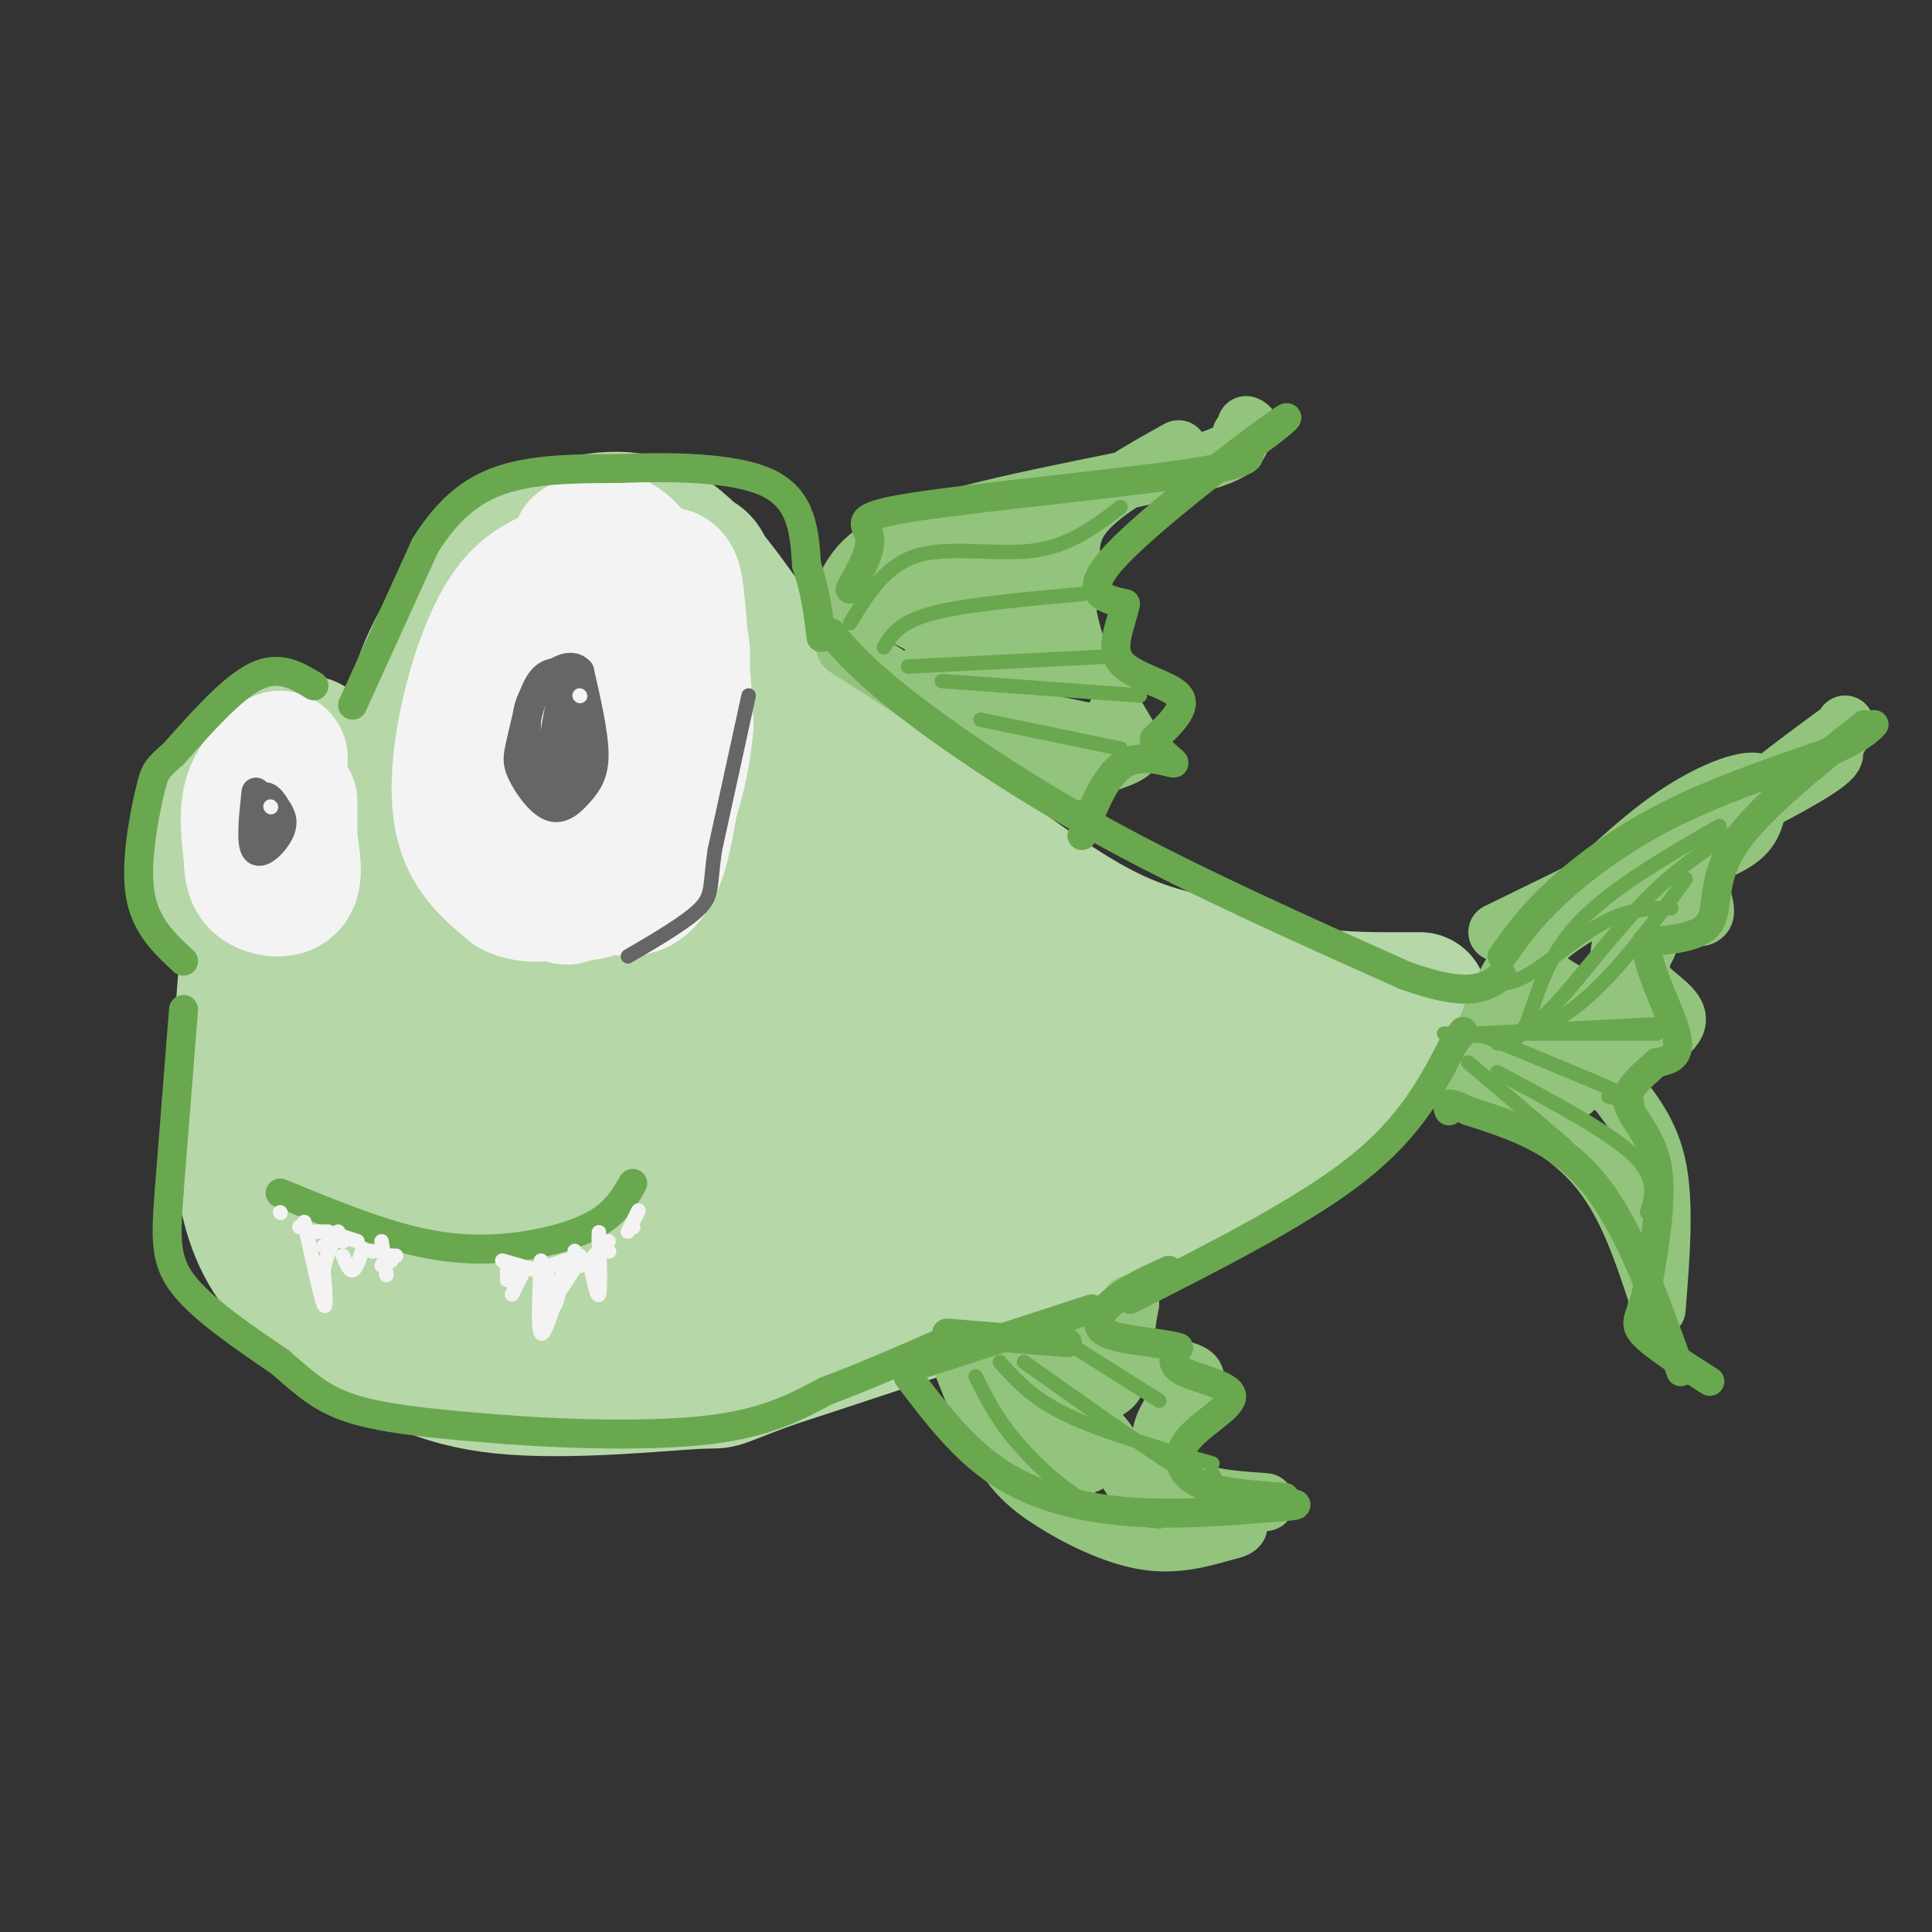 <svg viewBox='0 0 400 400' version='1.1' xmlns='http://www.w3.org/2000/svg' xmlns:xlink='http://www.w3.org/1999/xlink'><rect x="0" y="0" width="400" height="400" fill="#333333" stroke="none"/><g fill='none' stroke='#b6d7a8' stroke-width='28' stroke-linecap='round' stroke-linejoin='round'><path d='M64,154c-3.131,-0.292 -6.262,-0.583 -9,0c-2.738,0.583 -5.083,2.042 -7,8c-1.917,5.958 -3.405,16.417 -2,22c1.405,5.583 5.702,6.292 10,7'/><path d='M56,191c3.590,1.210 7.566,0.735 10,0c2.434,-0.735 3.327,-1.728 5,-4c1.673,-2.272 4.125,-5.821 5,-10c0.875,-4.179 0.173,-8.986 -1,-12c-1.173,-3.014 -2.816,-4.235 -6,-3c-3.184,1.235 -7.910,4.924 -10,8c-2.090,3.076 -1.545,5.538 -1,8'/><path d='M58,178c-0.111,2.978 0.111,6.422 3,7c2.889,0.578 8.444,-1.711 14,-4'/><path d='M118,114c-2.554,-0.351 -5.107,-0.702 -10,2c-4.893,2.702 -12.125,8.458 -17,17c-4.875,8.542 -7.393,19.869 -8,27c-0.607,7.131 0.696,10.065 2,13'/><path d='M85,173c1.553,7.102 4.437,18.357 10,24c5.563,5.643 13.805,5.673 20,4c6.195,-1.673 10.341,-5.049 15,-12c4.659,-6.951 9.829,-17.475 15,-28'/><path d='M145,161c3.024,-12.810 3.083,-30.833 2,-39c-1.083,-8.167 -3.310,-6.476 -8,-6c-4.690,0.476 -11.845,-0.262 -19,-1'/><path d='M120,115c-4.500,0.000 -6.250,0.500 -8,1'/><path d='M111,111c8.333,-2.583 16.667,-5.167 24,-2c7.333,3.167 13.667,12.083 20,21'/><path d='M155,130c4.290,7.561 5.016,15.965 4,24c-1.016,8.035 -3.774,15.702 -8,24c-4.226,8.298 -9.922,17.228 -16,22c-6.078,4.772 -12.539,5.386 -19,6'/><path d='M116,206c-5.437,-0.489 -9.529,-4.712 -12,-13c-2.471,-8.288 -3.321,-20.640 0,-33c3.321,-12.360 10.812,-24.729 16,-30c5.188,-5.271 8.071,-3.444 10,-1c1.929,2.444 2.904,5.504 4,8c1.096,2.496 2.313,4.427 -1,11c-3.313,6.573 -11.157,17.786 -19,29'/><path d='M114,177c-3.463,5.593 -2.619,5.077 -3,4c-0.381,-1.077 -1.987,-2.713 1,-10c2.987,-7.287 10.568,-20.225 14,-23c3.432,-2.775 2.716,4.612 2,12'/><path d='M147,140c0.000,0.000 39.000,24.000 39,24'/><path d='M186,164c13.533,9.333 27.867,20.667 39,27c11.133,6.333 19.067,7.667 27,9'/><path d='M252,200c7.400,2.689 12.400,4.911 19,6c6.600,1.089 14.800,1.044 23,1'/><path d='M293,208c-8.167,9.083 -16.333,18.167 -26,26c-9.667,7.833 -20.833,14.417 -32,21'/><path d='M235,255c-18.000,8.000 -47.000,17.500 -76,27'/><path d='M159,282c-13.119,4.893 -7.917,3.625 -15,4c-7.083,0.375 -26.452,2.393 -40,1c-13.548,-1.393 -21.274,-6.196 -29,-11'/><path d='M75,276c-8.429,-4.333 -15.000,-9.667 -19,-16c-4.000,-6.333 -5.429,-13.667 -6,-21c-0.571,-7.333 -0.286,-14.667 0,-22'/><path d='M50,217c0.167,-6.333 0.583,-11.167 1,-16'/><path d='M52,201c18.687,3.219 37.375,6.437 64,7c26.625,0.563 61.188,-1.530 74,-4c12.812,-2.470 3.872,-5.319 0,-8c-3.872,-2.681 -2.678,-5.195 -6,-9c-3.322,-3.805 -11.161,-8.903 -19,-14'/><path d='M165,173c-3.768,-3.192 -3.689,-4.173 -6,-4c-2.311,0.173 -7.011,1.500 10,9c17.011,7.500 55.734,21.173 79,30c23.266,8.827 31.076,12.808 21,12c-10.076,-0.808 -38.038,-6.404 -66,-12'/><path d='M203,208c-13.001,-3.099 -12.502,-4.845 -17,-8c-4.498,-3.155 -13.993,-7.718 -5,-9c8.993,-1.282 36.472,0.718 21,3c-15.472,2.282 -73.896,4.845 -91,4c-17.104,-0.845 7.113,-5.099 7,-4c-0.113,1.099 -24.557,7.549 -49,14'/><path d='M69,208c-10.837,2.892 -13.430,3.123 -5,2c8.430,-1.123 27.883,-3.599 23,0c-4.883,3.599 -34.103,13.274 -27,16c7.103,2.726 50.528,-1.497 52,1c1.472,2.497 -39.008,11.713 -54,15c-14.992,3.287 -4.496,0.643 6,-2'/><path d='M64,240c8.737,-1.552 27.581,-4.433 25,-3c-2.581,1.433 -26.587,7.179 -26,12c0.587,4.821 25.768,8.717 43,10c17.232,1.283 26.516,-0.048 35,-2c8.484,-1.952 16.169,-4.526 24,-8c7.831,-3.474 15.809,-7.850 8,-9c-7.809,-1.150 -31.404,0.925 -55,3'/><path d='M118,243c-12.068,1.306 -14.738,3.072 -16,2c-1.262,-1.072 -1.116,-4.983 6,-10c7.116,-5.017 21.202,-11.140 36,-13c14.798,-1.860 30.307,0.543 43,0c12.693,-0.543 22.571,-4.031 6,2c-16.571,6.031 -59.592,21.580 -65,28c-5.408,6.420 26.796,3.710 59,1'/><path d='M187,253c14.259,0.903 20.406,2.659 32,-1c11.594,-3.659 28.633,-12.733 12,-13c-16.633,-0.267 -66.940,8.274 -94,14c-27.060,5.726 -30.874,8.636 -25,8c5.874,-0.636 21.437,-4.818 37,-9'/><path d='M149,252c30.040,-6.952 86.640,-19.833 97,-26c10.360,-6.167 -25.518,-5.622 -53,-1c-27.482,4.622 -46.566,13.321 -58,19c-11.434,5.679 -15.217,8.340 -19,11'/><path d='M116,255c0.644,3.622 11.756,7.178 19,9c7.244,1.822 10.622,1.911 14,2'/></g>
<g fill='none' stroke='#f3f3f3' stroke-width='28' stroke-linecap='round' stroke-linejoin='round'><path d='M115,119c-3.411,1.613 -6.821,3.226 -10,8c-3.179,4.774 -6.125,12.708 -8,21c-1.875,8.292 -2.679,16.940 -1,23c1.679,6.060 5.839,9.530 10,13'/><path d='M106,184c3.782,2.019 8.237,0.566 10,1c1.763,0.434 0.833,2.756 4,-4c3.167,-6.756 10.429,-22.588 14,-31c3.571,-8.412 3.449,-9.403 1,-12c-2.449,-2.597 -7.224,-6.798 -12,-11'/><path d='M123,127c-2.451,-1.985 -2.580,-1.446 -5,2c-2.420,3.446 -7.132,9.799 -10,18c-2.868,8.201 -3.892,18.250 -3,24c0.892,5.750 3.702,7.202 8,6c4.298,-1.202 10.085,-5.058 14,-9c3.915,-3.942 5.957,-7.971 8,-12'/><path d='M135,156c3.289,-6.400 7.511,-16.400 6,-23c-1.511,-6.600 -8.756,-9.800 -16,-13'/><path d='M125,120c-0.488,-2.155 6.292,-1.042 10,-1c3.708,0.042 4.345,-0.988 5,4c0.655,4.988 1.327,15.994 2,27'/><path d='M142,150c-0.711,9.178 -3.489,18.622 -7,24c-3.511,5.378 -7.756,6.689 -12,8'/><path d='M123,182c-2.500,1.333 -2.750,0.667 -3,0'/><path d='M58,157c-2.500,2.333 -5.000,4.667 -6,8c-1.000,3.333 -0.500,7.667 0,12'/><path d='M52,177c0.095,3.107 0.333,4.875 2,6c1.667,1.125 4.762,1.607 6,0c1.238,-1.607 0.619,-5.304 0,-9'/><path d='M60,174c0.000,-2.833 0.000,-5.417 0,-8'/><path d='M120,113c2.833,-1.333 5.667,-2.667 9,0c3.333,2.667 7.167,9.333 11,16'/><path d='M140,129c1.533,12.356 -0.133,35.244 -3,46c-2.867,10.756 -6.933,9.378 -11,8'/><path d='M126,183c-2.833,1.667 -4.417,1.833 -6,2'/></g>
<g fill='none' stroke='#93c47d' stroke-width='12' stroke-linecap='round' stroke-linejoin='round'><path d='M174,124c2.111,-5.156 4.222,-10.311 18,-15c13.778,-4.689 39.222,-8.911 52,-12c12.778,-3.089 12.889,-5.044 13,-7'/><path d='M257,90c2.333,-1.500 1.667,-1.750 1,-2'/><path d='M244,93c-8.250,4.583 -16.500,9.167 -20,14c-3.500,4.833 -2.250,9.917 -1,15'/><path d='M221,127c0.750,3.417 1.500,6.833 3,9c1.500,2.167 3.750,3.083 6,4'/><path d='M231,148c0.000,0.000 3.000,5.000 3,5'/><path d='M229,154c-4.250,0.167 -8.500,0.333 -15,-2c-6.500,-2.333 -15.250,-7.167 -24,-12'/><path d='M175,134c0.000,0.000 42.000,27.000 42,27'/><path d='M218,161c9.667,-2.435 19.333,-4.869 16,-7c-3.333,-2.131 -19.667,-3.958 -27,-7c-7.333,-3.042 -5.667,-7.298 -8,-11c-2.333,-3.702 -8.667,-6.851 -15,-10'/><path d='M184,126c-2.920,-1.850 -2.719,-1.476 -2,-3c0.719,-1.524 1.956,-4.944 5,-3c3.044,1.944 7.897,9.254 14,7c6.103,-2.254 13.458,-14.073 14,-17c0.542,-2.927 -5.729,3.036 -12,9'/><path d='M203,119c-3.241,3.718 -5.343,8.513 -5,10c0.343,1.487 3.131,-0.334 7,2c3.869,2.334 8.821,8.821 6,8c-2.821,-0.821 -13.413,-8.952 -17,-14c-3.587,-5.048 -0.168,-7.014 2,-8c2.168,-0.986 3.084,-0.993 4,-1'/><path d='M200,116c3.557,0.614 10.448,2.649 15,8c4.552,5.351 6.764,14.018 5,14c-1.764,-0.018 -7.504,-8.719 -9,-15c-1.496,-6.281 1.252,-10.140 4,-14'/><path d='M199,282c2.601,6.613 5.202,13.226 8,18c2.798,4.774 5.792,7.708 11,11c5.208,3.292 12.631,6.940 19,8c6.369,1.060 11.685,-0.470 17,-2'/><path d='M254,317c3.167,-0.667 2.583,-1.333 2,-2'/><path d='M262,311c-5.155,-0.363 -10.310,-0.726 -14,-2c-3.690,-1.274 -5.917,-3.458 -7,-6c-1.083,-2.542 -1.024,-5.440 0,-8c1.024,-2.560 3.012,-4.780 5,-7'/><path d='M246,288c1.417,-1.869 2.458,-3.042 0,-4c-2.458,-0.958 -8.417,-1.702 -11,-4c-2.583,-2.298 -1.792,-6.149 -1,-10'/><path d='M232,273c-10.917,3.417 -21.833,6.833 -22,9c-0.167,2.167 10.417,3.083 21,4'/><path d='M231,286c-0.155,2.311 -11.041,6.089 -16,8c-4.959,1.911 -3.989,1.956 0,4c3.989,2.044 10.997,6.089 10,5c-0.997,-1.089 -9.999,-7.311 -13,-10c-3.001,-2.689 -0.000,-1.844 3,-1'/><path d='M215,292c3.214,2.262 9.750,8.417 12,9c2.250,0.583 0.214,-4.405 1,-4c0.786,0.405 4.393,6.202 8,12'/><path d='M236,309c1.500,2.333 1.250,2.167 1,2'/><path d='M310,193c24.250,-11.833 48.500,-23.667 60,-30c11.500,-6.333 10.250,-7.167 9,-8'/><path d='M379,155c2.000,-2.167 2.500,-3.583 3,-5'/><path d='M380,152c-11.054,8.131 -22.107,16.262 -26,23c-3.893,6.738 -0.625,12.083 -1,14c-0.375,1.917 -4.393,0.405 -7,1c-2.607,0.595 -3.804,3.298 -5,6'/><path d='M341,196c-1.329,2.383 -2.150,5.340 0,8c2.150,2.660 7.271,5.024 6,8c-1.271,2.976 -8.935,6.565 -12,9c-3.065,2.435 -1.533,3.718 0,5'/><path d='M335,226c1.778,2.778 6.222,7.222 8,15c1.778,7.778 0.889,18.889 0,30'/><path d='M343,268c-3.250,-9.833 -6.500,-19.667 -13,-27c-6.500,-7.333 -16.250,-12.167 -26,-17'/><path d='M304,223c4.489,-12.200 8.978,-24.400 11,-23c2.022,1.400 1.578,16.400 2,20c0.422,3.600 1.711,-4.200 3,-12'/><path d='M320,208c0.213,-4.080 -0.755,-8.281 0,-3c0.755,5.281 3.233,20.044 5,21c1.767,0.956 2.822,-11.897 4,-13c1.178,-1.103 2.479,9.542 3,11c0.521,1.458 0.260,-6.271 0,-14'/><path d='M332,210c-4.756,-4.131 -16.646,-7.458 -14,-13c2.646,-5.542 19.828,-13.300 25,-16c5.172,-2.700 -1.665,-0.343 -5,6c-3.335,6.343 -3.167,16.671 -3,27'/><path d='M335,214c-0.691,0.419 -0.917,-12.032 1,-20c1.917,-7.968 5.978,-11.453 11,-14c5.022,-2.547 11.006,-4.156 14,-7c2.994,-2.844 2.997,-6.922 3,-11'/><path d='M364,162c-2.619,-1.000 -10.667,2.000 -19,8c-8.333,6.000 -16.952,15.000 -22,19c-5.048,4.000 -6.524,3.000 -8,2'/></g>
<g fill='none' stroke='#6aa84f' stroke-width='6' stroke-linecap='round' stroke-linejoin='round'><path d='M58,247c9.780,4.012 19.560,8.024 28,10c8.440,1.976 15.542,1.917 22,1c6.458,-0.917 12.274,-2.690 16,-5c3.726,-2.310 5.363,-5.155 7,-8'/><path d='M73,146c0.000,0.000 15.000,-33.000 15,-33'/><path d='M88,113c5.089,-8.156 10.311,-12.044 17,-14c6.689,-1.956 14.844,-1.978 23,-2'/><path d='M128,97c10.111,-0.400 23.889,-0.400 31,3c7.111,3.400 7.556,10.200 8,17'/><path d='M167,117c1.833,5.333 2.417,10.167 3,15'/><path d='M65,142c-3.583,-2.167 -7.167,-4.333 -12,-2c-4.833,2.333 -10.917,9.167 -17,16'/><path d='M36,156c-3.536,3.202 -3.875,3.208 -5,8c-1.125,4.792 -3.036,14.369 -2,21c1.036,6.631 5.018,10.315 9,14'/><path d='M38,209c0.000,0.000 -3.000,38.000 -3,38'/><path d='M35,247c-0.689,9.422 -0.911,13.978 3,19c3.911,5.022 11.956,10.511 20,16'/><path d='M58,282c5.289,4.533 8.511,7.867 16,10c7.489,2.133 19.244,3.067 31,4'/><path d='M105,296c13.089,0.978 30.311,1.422 42,0c11.689,-1.422 17.844,-4.711 24,-8'/><path d='M171,288c8.000,-3.000 16.000,-6.500 24,-10'/><path d='M196,276c0.000,0.000 25.000,2.000 25,2'/><path d='M226,271c0.000,0.000 -37.000,12.000 -37,12'/><path d='M188,285c5.711,7.533 11.422,15.067 19,20c7.578,4.933 17.022,7.267 27,8c9.978,0.733 20.489,-0.133 31,-1'/><path d='M265,312c5.333,-0.333 3.167,-0.667 1,-1'/><path d='M266,310c-7.030,-0.490 -14.061,-0.979 -18,-3c-3.939,-2.021 -4.788,-5.573 -2,-9c2.788,-3.427 9.212,-6.730 9,-9c-0.212,-2.270 -7.061,-3.506 -10,-5c-2.939,-1.494 -1.970,-3.247 -1,-5'/><path d='M244,279c-3.536,-1.107 -11.875,-1.375 -15,-3c-3.125,-1.625 -1.036,-4.607 2,-7c3.036,-2.393 7.018,-4.196 11,-6'/><path d='M234,269c17.917,-9.083 35.833,-18.167 47,-27c11.167,-8.833 15.583,-17.417 20,-26'/><path d='M301,216c3.333,-4.333 1.667,-2.167 0,0'/><path d='M172,131c3.444,3.978 6.889,7.956 16,15c9.111,7.044 23.889,17.156 42,27c18.111,9.844 39.556,19.422 61,29'/><path d='M291,202c13.500,4.833 16.750,2.417 20,0'/><path d='M311,198c2.822,-4.000 5.644,-8.000 11,-13c5.356,-5.000 13.244,-11.000 23,-16c9.756,-5.000 21.378,-9.000 33,-13'/><path d='M378,156c7.167,-3.167 8.583,-4.583 10,-6'/><path d='M386,150c-11.133,8.867 -22.267,17.733 -27,25c-4.733,7.267 -3.067,12.933 -5,16c-1.933,3.067 -7.467,3.533 -13,4'/><path d='M341,195c-0.511,4.578 4.711,14.022 6,19c1.289,4.978 -1.356,5.489 -4,6'/><path d='M343,220c-2.357,2.274 -6.250,4.958 -6,8c0.250,3.042 4.643,6.440 6,13c1.357,6.560 -0.321,16.280 -2,26'/><path d='M341,267c-1.156,5.600 -3.044,6.600 -1,9c2.044,2.400 8.022,6.200 14,10'/><path d='M348,284c-5.333,-15.000 -10.667,-30.000 -18,-39c-7.333,-9.000 -16.667,-12.000 -26,-15'/><path d='M304,230c-5.000,-2.500 -4.500,-1.250 -4,0'/><path d='M176,122c2.298,-4.149 4.595,-8.298 4,-11c-0.595,-2.702 -4.083,-3.958 9,-6c13.083,-2.042 42.738,-4.869 57,-7c14.262,-2.131 13.131,-3.565 12,-5'/><path d='M258,93c5.202,-3.393 12.208,-9.375 6,-5c-6.208,4.375 -25.631,19.107 -33,27c-7.369,7.893 -2.685,8.946 2,10'/><path d='M233,125c-0.690,3.952 -3.417,8.833 -1,12c2.417,3.167 9.976,4.619 12,7c2.024,2.381 -1.488,5.690 -5,9'/><path d='M239,153c0.619,2.702 4.667,4.958 4,5c-0.667,0.042 -6.048,-2.131 -10,0c-3.952,2.131 -6.476,8.565 -9,15'/></g>
<g fill='none' stroke='#666666' stroke-width='6' stroke-linecap='round' stroke-linejoin='round'><path d='M53,164c-0.578,5.400 -1.156,10.800 0,12c1.156,1.200 4.044,-1.800 5,-4c0.956,-2.200 -0.022,-3.600 -1,-5'/><path d='M57,167c-0.833,-1.607 -2.417,-3.125 -3,-1c-0.583,2.125 -0.167,7.893 0,9c0.167,1.107 0.083,-2.446 0,-6'/><path d='M54,169c0.000,-1.167 0.000,-1.083 0,-1'/><path d='M119,140c-2.543,-0.785 -5.087,-1.569 -7,1c-1.913,2.569 -3.197,8.493 -4,12c-0.803,3.507 -1.127,4.597 0,7c1.127,2.403 3.704,6.118 6,7c2.296,0.882 4.310,-1.070 6,-3c1.690,-1.930 3.054,-3.837 3,-8c-0.054,-4.163 -1.527,-10.581 -3,-17'/><path d='M120,139c-2.086,-2.289 -5.802,0.489 -8,3c-2.198,2.511 -2.878,4.756 -3,8c-0.122,3.244 0.313,7.489 2,10c1.687,2.511 4.625,3.289 6,1c1.375,-2.289 1.188,-7.644 1,-13'/><path d='M118,148c-0.139,-3.523 -0.986,-5.831 -2,-2c-1.014,3.831 -2.196,13.801 -2,15c0.196,1.199 1.770,-6.372 2,-9c0.230,-2.628 -0.885,-0.314 -2,2'/></g>
<g fill='none' stroke='#f3f3f3' stroke-width='3' stroke-linecap='round' stroke-linejoin='round'><path d='M63,253c1.667,7.667 3.333,15.333 4,17c0.667,1.667 0.333,-2.667 0,-7'/><path d='M67,263c0.333,-2.167 1.167,-4.083 2,-6'/><path d='M69,257c0.333,-1.000 0.167,-0.500 0,0'/><path d='M67,258c0.000,0.000 0.100,0.100 0.1,0.1'/><path d='M112,261c-0.333,7.083 -0.667,14.167 0,15c0.667,0.833 2.333,-4.583 4,-10'/><path d='M116,266c0.833,-2.500 0.917,-3.750 1,-5'/><path d='M117,261c-0.244,1.444 -1.356,7.556 -2,9c-0.644,1.444 -0.822,-1.778 -1,-5'/><path d='M64,255c0.000,0.000 4.000,0.000 4,0'/><path d='M68,256c0.000,0.000 0.000,3.000 0,3'/><path d='M112,263c0.000,0.000 8.000,-3.000 8,-3'/><path d='M114,262c0.000,0.000 6.000,-2.000 6,-2'/><path d='M120,260c0.000,1.333 -3.000,5.667 -6,10'/><path d='M111,263c0.000,0.000 -7.000,-2.000 -7,-2'/><path d='M71,256c0.000,0.000 3.000,1.000 3,1'/><path d='M71,257c0.000,0.000 -1.000,-2.000 -1,-2'/><path d='M105,263c0.000,0.000 0.000,2.000 0,2'/><path d='M106,268c0.000,0.000 2.000,-4.000 2,-4'/><path d='M119,259c0.083,1.417 0.167,2.833 1,3c0.833,0.167 2.417,-0.917 4,-2'/><path d='M71,260c0.667,1.583 1.333,3.167 2,3c0.667,-0.167 1.333,-2.083 2,-4'/><path d='M75,259c0.333,-0.667 0.167,-0.333 0,0'/><path d='M79,262c0.000,0.000 2.000,-1.000 2,-1'/><path d='M80,260c0.000,0.000 2.000,0.000 2,0'/><path d='M79,257c0.000,0.000 1.000,7.000 1,7'/><path d='M81,261c0.000,0.000 0.000,-1.000 0,-1'/><path d='M77,259c0.000,0.000 0.100,0.100 0.1,0.1'/><path d='M62,254c0.000,0.000 0.100,0.100 0.1,0.1'/><path d='M58,251c0.000,0.000 0.100,0.100 0.1,0.1'/><path d='M126,259c0.000,0.000 0.100,0.100 0.1,0.1'/><path d='M122,261c0.833,3.917 1.667,7.833 2,7c0.333,-0.833 0.167,-6.417 0,-12'/><path d='M124,256c0.000,-1.833 0.000,-0.417 0,1'/><path d='M124,263c0.000,0.000 0.000,-1.000 0,-1'/><path d='M126,257c0.000,0.000 -3.000,3.000 -3,3'/><path d='M130,255c0.000,0.000 2.000,-4.000 2,-4'/><path d='M132,251c0.333,-0.667 0.167,-0.333 0,0'/><path d='M131,254c0.000,0.000 0.100,0.100 0.1,0.1'/><path d='M120,144c0.000,0.000 0.100,0.100 0.1,0.1'/><path d='M56,167c0.000,0.000 0.100,0.100 0.1,0.1'/></g>
<g fill='none' stroke='#6aa84f' stroke-width='3' stroke-linecap='round' stroke-linejoin='round'><path d='M176,129c3.644,-6.000 7.289,-12.000 14,-14c6.711,-2.000 16.489,0.000 24,-1c7.511,-1.000 12.756,-5.000 18,-9'/><path d='M183,134c1.583,-2.583 3.167,-5.167 10,-7c6.833,-1.833 18.917,-2.917 31,-4'/><path d='M188,138c0.000,0.000 40.000,-2.000 40,-2'/><path d='M195,141c0.000,0.000 41.000,3.000 41,3'/><path d='M203,149c0.000,0.000 29.000,6.000 29,6'/><path d='M202,285c2.044,4.133 4.089,8.267 8,13c3.911,4.733 9.689,10.067 15,13c5.311,2.933 10.156,3.467 15,4'/><path d='M207,282c3.333,3.750 6.667,7.500 14,11c7.333,3.500 18.667,6.750 30,10'/><path d='M221,278c0.000,0.000 19.000,12.000 19,12'/><path d='M212,282c14.250,10.083 28.500,20.167 35,24c6.500,3.833 5.250,1.417 4,-1'/><path d='M299,214c8.333,0.667 16.667,1.333 25,-4c8.333,-5.333 16.667,-16.667 25,-28'/><path d='M306,203c2.756,0.733 5.511,1.467 10,-1c4.489,-2.467 10.711,-8.133 16,-11c5.289,-2.867 9.644,-2.933 14,-3'/><path d='M300,214c0.000,0.000 43.000,0.000 43,0'/><path d='M306,214c13.250,5.417 26.500,10.833 31,13c4.500,2.167 0.250,1.083 -4,0'/><path d='M310,222c11.417,6.083 22.833,12.167 28,17c5.167,4.833 4.083,8.417 3,12'/><path d='M308,214c3.222,0.622 6.444,1.244 12,-4c5.556,-5.244 13.444,-16.356 21,-24c7.556,-7.644 14.778,-11.822 22,-16'/><path d='M356,171c-11.689,6.733 -23.378,13.467 -30,21c-6.622,7.533 -8.178,15.867 -10,20c-1.822,4.133 -3.911,4.067 -6,4'/><path d='M306,214c0.000,0.000 38.000,-2.000 38,-2'/><path d='M304,220c0.000,0.000 20.000,17.000 20,17'/></g>
<g fill='none' stroke='#666666' stroke-width='3' stroke-linecap='round' stroke-linejoin='round'><path d='M155,144c0.000,0.000 -7.000,32.000 -7,32'/><path d='M148,176c-1.089,7.200 -0.311,9.200 -3,12c-2.689,2.800 -8.844,6.400 -15,10'/></g>
</svg>